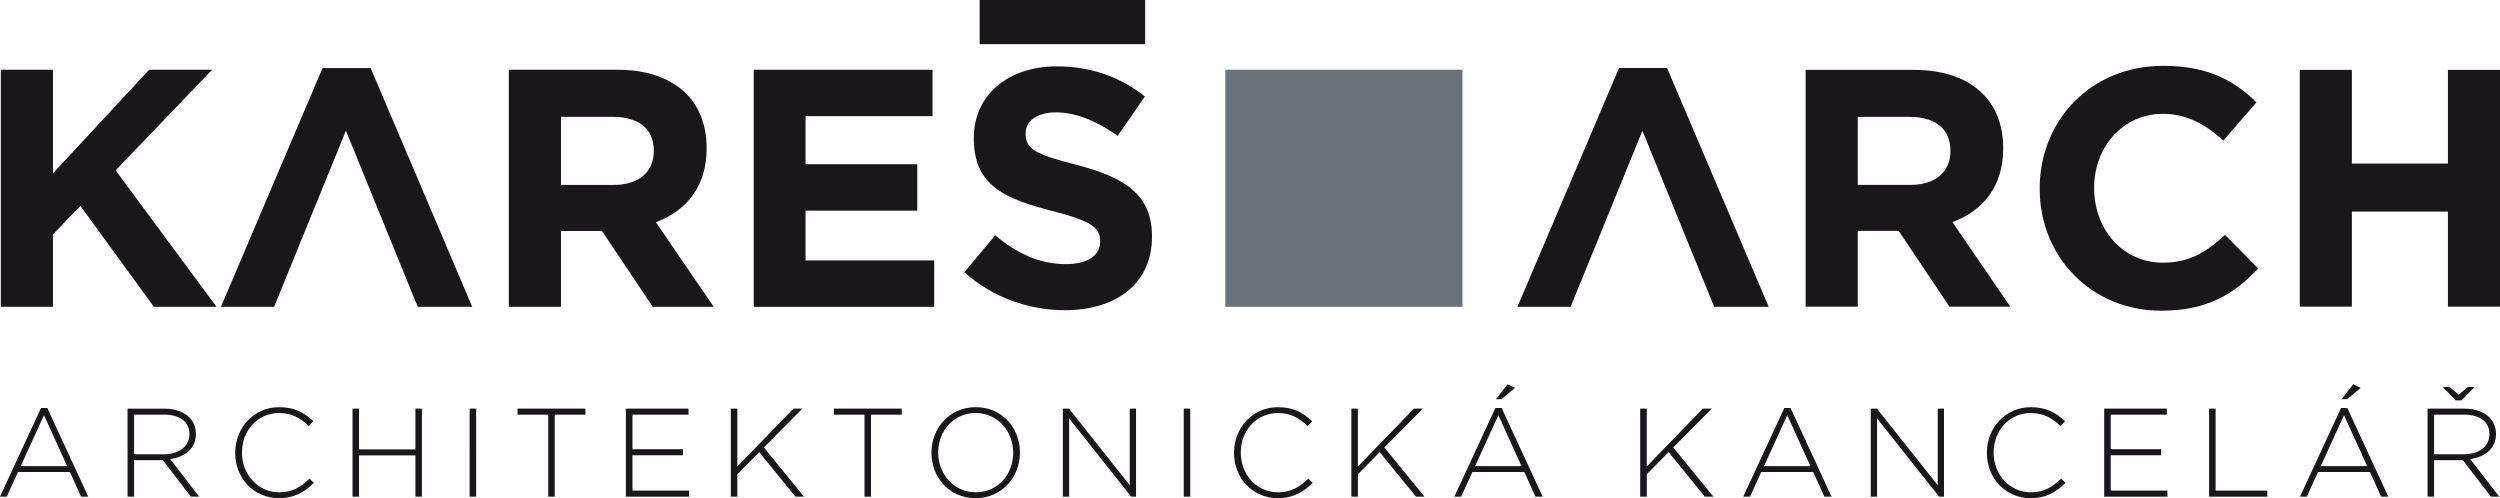 <?xml version="1.0" encoding="utf-8"?>
<!-- Generator: Adobe Illustrator 15.0.2, SVG Export Plug-In . SVG Version: 6.00 Build 0)  -->
<!DOCTYPE svg PUBLIC "-//W3C//DTD SVG 1.1//EN" "http://www.w3.org/Graphics/SVG/1.1/DTD/svg11.dtd">
<svg version="1.1" id="Vrstva_1" xmlns="http://www.w3.org/2000/svg" xmlns:xlink="http://www.w3.org/1999/xlink" x="0px" y="0px"
	 width="427.494px" height="85.186px" viewBox="0 0 427.494 85.186" enable-background="new 0 0 427.494 85.186"
	 xml:space="preserve">
<g>
	<polygon fill="#1A171B" points="0.138,52.466 9.057,52.466 9.057,40.076 13.749,35.21 26.313,52.466 37.029,52.466 19.769,29.132 
		36.274,11.927 25.502,11.927 9.057,29.647 9.057,11.927 0.138,11.927 	"/>
	<polygon fill="#1A171B" points="80.754,52.466 63.379,11.634 55.155,11.634 37.78,52.466 46.874,52.466 59.152,22.348 
		71.431,52.466 	"/>
	<path fill="#1A171B" d="M111.796,25.885c0,3.417-2.493,5.739-6.835,5.739h-9.033V19.981h8.859c4.344,0,7.009,1.964,7.009,5.786
		V25.885 M120.832,25.419v-0.117c0-3.815-1.221-7.004-3.478-9.267c-2.665-2.662-6.659-4.11-11.813-4.11H87.008v40.541h8.92V39.495
		h7.006l8.688,12.972h10.427l-9.904-14.479C117.298,36.077,120.832,31.969,120.832,25.419"/>
	<polygon fill="#1A171B" points="128.88,52.466 159.747,52.466 159.747,44.529 137.743,44.529 137.743,36.019 156.853,36.019 
		156.853,28.083 137.743,28.083 137.743,19.863 159.456,19.863 159.456,11.927 128.88,11.927 	"/>
	<path fill="#1A171B" d="M182.104,53.042c8.742,0,14.881-4.515,14.881-12.563v-0.117c0-7.063-4.633-10.022-12.854-12.162
		c-7.009-1.793-8.747-2.662-8.747-5.328v-0.119c0-1.963,1.792-3.535,5.212-3.535c3.416,0,6.948,1.509,10.539,3.999l4.633-6.718
		c-4.112-3.3-9.155-5.151-15.059-5.151c-8.281,0-14.189,4.865-14.189,12.221v0.112c0,8.054,5.272,10.311,13.438,12.396
		c6.775,1.736,8.165,2.89,8.165,5.152v0.12c0,2.374-2.201,3.813-5.849,3.813c-4.635,0-8.454-1.904-12.104-4.918l-5.27,6.307
		C169.767,50.902,175.962,53.042,182.104,53.042"/>
	<polygon fill="#1A171B" points="293.123,52.466 302.445,52.466 285.072,11.633 276.85,11.633 259.475,52.466 268.57,52.466 
		280.849,22.355 	"/>
	<path fill="#1A171B" d="M423.125,66.177h-1.113l-1.579,1.304l-1.563-1.304h-1.164l2.219,2.296h0.986L423.125,66.177 M416.22,77.68
		v-6.776h5.145c2.729,0,4.319,1.271,4.319,3.294v0.041c0,2.174-1.865,3.441-4.386,3.441H416.22z M415.108,84.928h1.112v-6.231h4.926
		l4.798,6.231h1.422l-4.972-6.43c2.54-0.347,4.412-1.787,4.412-4.3v-0.043c0-1.082-0.432-2.087-1.141-2.8
		c-0.903-0.901-2.391-1.48-4.234-1.48h-6.323V84.928L415.108,84.928z M400.399,68.264h0.965l2.305-1.941l-1.271-0.604
		L400.399,68.264z M396.845,79.703l3.974-8.708l3.965,8.708H396.845z M393.299,84.928h1.158l1.921-4.217h8.878l1.916,4.217h1.224
		l-7.009-15.161h-1.076L393.299,84.928z M377.75,84.928h9.953v-1.031h-8.84V69.871h-1.113V84.928z M359.812,84.928h10.813v-1.031
		h-9.697v-6.048h8.621v-1.033h-8.621v-5.912h9.595v-1.033h-10.71L359.812,84.928L359.812,84.928z M347.23,85.185
		c2.664,0,4.392-1.056,5.979-2.623l-0.752-0.729c-1.53,1.505-3.007,2.349-5.183,2.349c-3.598,0-6.362-2.977-6.362-6.779v-0.039
		c0-3.785,2.727-6.737,6.343-6.737c2.258,0,3.762,0.95,5.076,2.223l0.793-0.826c-1.545-1.418-3.162-2.398-5.847-2.398
		c-4.344,0-7.525,3.527-7.525,7.779v0.044C339.748,81.763,342.93,85.185,347.23,85.185 M319.895,84.928h1.08v-13.38l10.603,13.38
		h0.839V69.873h-1.072v13.096l-10.391-13.096h-1.056L319.895,84.928L319.895,84.928z M301.641,79.703l3.977-8.708l3.954,8.708
		H301.641z M298.092,84.928h1.163l1.913-4.217h8.882l1.914,4.217h1.228l-7.009-15.161h-1.073L298.092,84.928z M280.476,84.928h1.122
		v-3.825l3.734-3.786l6.195,7.611h1.459l-6.859-8.411l6.578-6.644h-1.521l-9.594,9.896v-9.896h-1.119v15.055H280.476z
		 M255.791,68.264h0.966l2.299-1.941l-1.265-0.604L255.791,68.264z M252.242,79.703l3.976-8.708l3.956,8.708H252.242z
		 M248.689,84.928h1.165l1.918-4.217h8.878l1.914,4.217h1.229l-7.016-15.161h-1.069L248.689,84.928z M231.079,84.928h1.116v-3.825
		l3.736-3.786l6.195,7.611h1.461l-6.861-8.411l6.582-6.644h-1.524l-9.592,9.896v-9.896h-1.113V84.928L231.079,84.928z
		 M218.496,85.185c2.663,0,4.388-1.056,5.979-2.623l-0.762-0.729c-1.521,1.505-3.007,2.349-5.178,2.349
		c-3.596,0-6.362-2.977-6.362-6.779v-0.039c0-3.785,2.727-6.737,6.345-6.737c2.258,0,3.766,0.95,5.076,2.223l0.793-0.826
		c-1.545-1.418-3.156-2.398-5.849-2.398c-4.344,0-7.521,3.527-7.521,7.779v0.044C211.016,81.763,214.195,85.185,218.496,85.185
		 M202.416,84.928h1.112V69.875h-1.112V84.928z M181.747,84.928h1.071v-13.38l10.608,13.38h0.83V69.873h-1.073v13.096
		l-10.386-13.096h-1.052L181.747,84.928L181.747,84.928z M166.863,84.18c-3.723,0-6.432-3.056-6.432-6.779v-0.039
		c0-3.727,2.668-6.737,6.389-6.737s6.431,3.06,6.431,6.776v0.044C173.249,81.164,170.583,84.18,166.863,84.18 M166.819,85.185
		c4.562,0,7.59-3.676,7.59-7.784v-0.039c0-4.108-2.985-7.74-7.547-7.74c-4.563,0-7.59,3.67-7.59,7.779v0.044
		C159.273,81.551,162.259,85.185,166.819,85.185 M147.828,84.928h1.115V70.904h5.25v-1.033h-11.611v1.033h5.246V84.928
		L147.828,84.928z M124.968,84.928h1.114v-3.825l3.744-3.786l6.191,7.611h1.464l-6.86-8.411l6.58-6.644h-1.524l-9.595,9.896v-9.896
		h-1.114V84.928z M107.029,84.928h10.818v-1.031h-9.699v-6.048h8.622v-1.033h-8.622v-5.912h9.591v-1.033h-10.71V84.928z
		 M93.742,84.928h1.118V70.904h5.245v-1.033H88.496v1.033h5.246V84.928L93.742,84.928z M80.303,84.928h1.115V69.875h-1.115V84.928z
		 M60.279,84.928h1.117V77.87h9.638v7.059h1.114V69.875h-1.114v6.972h-9.638v-6.972h-1.117V84.928z M47.698,85.185
		c2.663,0,4.387-1.056,5.975-2.623l-0.75-0.729c-1.528,1.505-3.009,2.349-5.183,2.349c-3.591,0-6.364-2.977-6.364-6.779v-0.039
		c0-3.785,2.729-6.737,6.345-6.737c2.257,0,3.76,0.95,5.073,2.223l0.795-0.826c-1.547-1.418-3.161-2.398-5.849-2.398
		c-4.344,0-7.523,3.527-7.523,7.779v0.044C40.216,81.763,43.396,85.185,47.698,85.185 M22.922,77.68v-6.776h5.141
		c2.735,0,4.326,1.271,4.326,3.294v0.041c0,2.174-1.874,3.441-4.391,3.441H22.922z M21.806,84.928h1.116v-6.231h4.925l4.797,6.231
		h1.417L29.095,78.5c2.54-0.347,4.408-1.787,4.408-4.3v-0.043c0-1.082-0.432-2.087-1.136-2.8c-0.906-0.901-2.389-1.48-4.24-1.48
		h-6.321V84.928z M3.547,79.703l3.978-8.708l3.954,8.708H3.547z M0,84.928h1.16l1.914-4.217h8.882l1.914,4.217h1.226L8.084,69.767
		H7.008L0,84.928z"/>
	<rect x="209.532" y="11.919" fill="#6A737B" width="40.545" height="40.546"/>
	<rect x="167.516" y="0" fill="#1A171B" width="28.304" height="7.551"/>
	<g>
		<path fill="#1A171B" d="M308.763,11.951h18.507c5.147,0,9.139,1.446,11.799,4.106c2.256,2.256,3.471,5.437,3.471,9.253v0.115
			c0,6.536-3.526,10.643-8.676,12.551l9.891,14.458h-10.409l-8.677-12.955h-6.996v12.955h-8.908L308.763,11.951L308.763,11.951z
			 M326.693,31.614c4.338,0,6.824-2.313,6.824-5.725v-0.116c0-3.817-2.661-5.783-6.998-5.783h-8.848v11.624H326.693z"/>
		<path fill="#1A171B" d="M348.784,32.309v-0.116c0-11.509,8.675-20.938,21.108-20.938c7.635,0,12.203,2.545,15.962,6.247
			l-5.668,6.535c-3.123-2.833-6.304-4.569-10.353-4.569c-6.824,0-11.74,5.669-11.74,12.608v0.116c0,6.938,4.801,12.723,11.74,12.723
			c4.628,0,7.462-1.85,10.643-4.742l5.668,5.727c-4.164,4.453-8.792,7.229-16.599,7.229
			C357.633,53.129,348.784,43.933,348.784,32.309z"/>
		<path fill="#1A171B" d="M393.256,11.951h8.907v16.021h16.425V11.951h8.905v40.483h-8.905v-16.25h-16.425v16.25h-8.907V11.951z"/>
	</g>
</g>
</svg>
